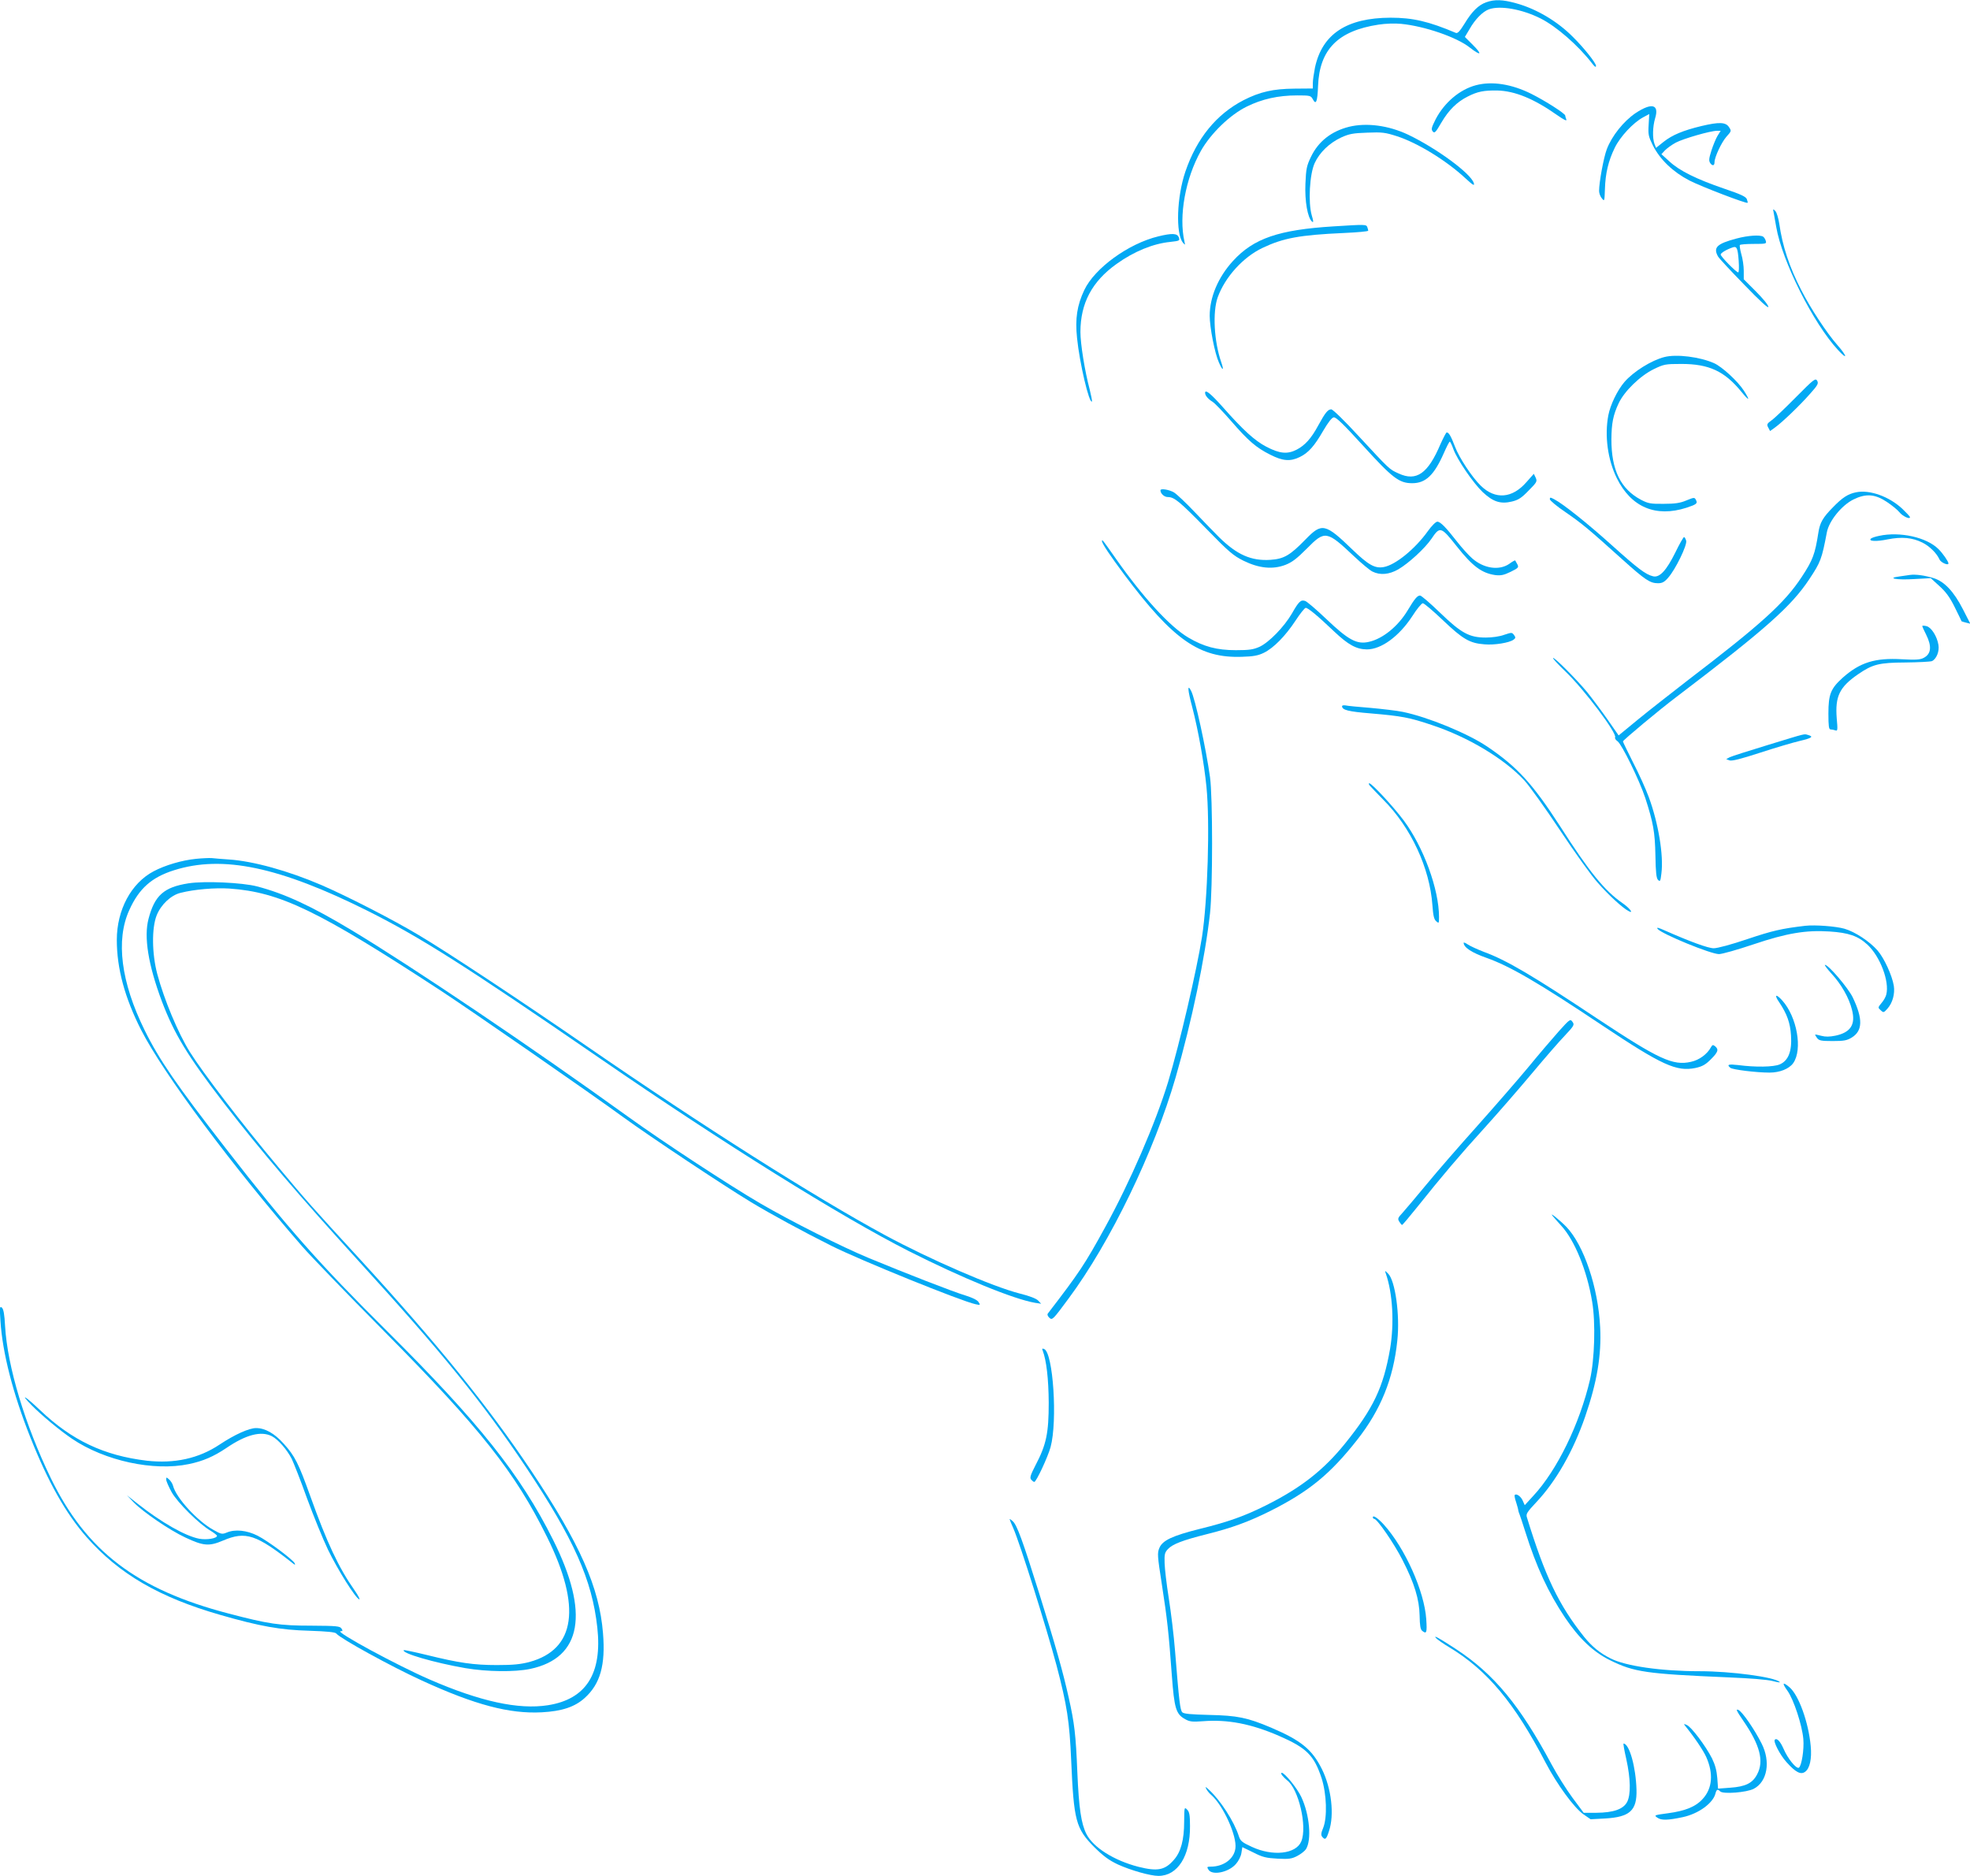<?xml version="1.0" standalone="no"?>
<!DOCTYPE svg PUBLIC "-//W3C//DTD SVG 20010904//EN"
 "http://www.w3.org/TR/2001/REC-SVG-20010904/DTD/svg10.dtd">
<svg version="1.0" xmlns="http://www.w3.org/2000/svg"
 width="1280pt" height="1219pt" viewBox="0 0 1280 1219"
 preserveAspectRatio="xMidYMid meet">
<g transform="translate(0,1219) scale(0.1,-0.1)"
fill="#03a9f4" stroke="none">
<path d="M9656 12175 c-50 -18 -92 -59 -141 -140 -29 -47 -44 -63 -55 -59
-177 75 -280 99 -425 99 -285 -1 -444 -106 -491 -324 -7 -36 -14 -82 -14 -101
l0 -35 -118 -1 c-141 -1 -226 -21 -332 -75 -176 -91 -304 -247 -378 -464 -56
-164 -64 -402 -16 -462 15 -17 15 -17 10 7 -38 166 6 410 107 590 64 113 189
234 297 287 101 50 206 73 328 73 84 0 89 -1 102 -25 21 -40 30 -16 34 86 9
237 129 359 393 399 45 7 107 9 147 5 153 -15 362 -87 446 -154 76 -59 84 -46
14 23 l-46 46 31 52 c35 62 84 112 124 127 72 27 216 2 337 -59 103 -52 243
-174 333 -290 18 -24 27 -30 27 -18 0 18 -77 116 -150 188 -101 102 -238 183
-370 219 -86 24 -139 26 -194 6z"/>
<path d="M9589 11636 c-105 -28 -204 -112 -261 -221 -27 -54 -30 -65 -19 -79
12 -14 19 -7 56 57 48 82 102 135 172 170 63 32 103 40 191 39 115 -3 238 -53
391 -161 43 -30 63 -40 58 -27 -4 10 -7 21 -7 25 0 13 -130 96 -220 141 -128
64 -256 84 -361 56z"/>
<path d="M10627 11455 c-78 -53 -154 -148 -187 -235 -20 -52 -50 -214 -50
-271 0 -15 8 -36 18 -48 17 -21 17 -20 20 61 3 101 22 182 64 268 35 72 119
162 183 197 l41 22 -4 -70 c-4 -64 -1 -76 28 -135 47 -92 131 -172 237 -227
78 -40 371 -152 378 -145 2 2 -1 12 -5 24 -6 16 -40 32 -147 68 -179 61 -292
117 -356 177 l-52 47 23 25 c13 13 44 36 70 50 49 26 225 77 268 77 l24 0 -20
-32 c-11 -18 -29 -62 -40 -96 -17 -54 -18 -67 -7 -83 14 -19 27 -16 27 7 0 33
46 130 77 165 33 37 34 38 17 63 -21 33 -65 34 -179 7 -120 -29 -189 -58 -245
-102 l-50 -40 -10 26 c-14 37 -12 112 4 166 28 91 -21 104 -127 34z"/>
<path d="M8765 11366 c-115 -29 -199 -95 -247 -195 -28 -58 -32 -78 -36 -174
-5 -113 14 -223 43 -247 10 -8 10 1 -2 41 -24 83 -14 267 19 339 32 70 96 131
173 167 51 23 76 28 169 31 97 4 117 1 192 -23 136 -44 321 -158 445 -273 51
-47 61 -52 55 -32 -18 62 -241 226 -427 315 -127 60 -270 79 -384 51z"/>
<path d="M11524 10810 c3 -14 10 -56 17 -95 38 -222 241 -627 402 -800 63 -68
60 -41 -4 32 -69 78 -177 242 -237 361 -76 148 -121 285 -141 427 -6 38 -17
75 -26 84 -15 15 -16 14 -11 -9z"/>
<path d="M8665 10719 c-356 -22 -520 -78 -654 -225 -96 -105 -151 -235 -151
-356 0 -75 33 -245 60 -304 24 -56 35 -55 15 2 -47 136 -57 326 -23 422 48
132 165 261 291 321 135 64 240 84 530 97 86 4 157 10 157 15 0 4 -3 14 -6 23
-7 18 -12 18 -219 5z"/>
<path d="M7526 10654 c-194 -47 -413 -206 -481 -349 -47 -100 -60 -185 -47
-311 16 -161 79 -430 97 -413 2 3 -5 38 -15 79 -32 120 -60 297 -60 372 0 187
75 329 235 443 113 81 237 132 349 143 61 7 63 8 55 30 -10 26 -43 28 -133 6z"/>
<path d="M11283 10640 c-128 -34 -153 -58 -120 -117 7 -12 83 -94 170 -183
104 -108 157 -156 157 -144 0 11 -36 55 -80 99 l-80 80 0 55 c0 31 -7 80 -16
109 -8 29 -12 56 -9 59 4 4 44 7 91 7 79 0 83 1 77 20 -3 11 -11 23 -17 27
-19 13 -99 8 -173 -12z m14 -144 c3 -42 2 -76 -3 -76 -13 0 -114 103 -114 116
0 10 38 33 80 47 25 8 31 -7 37 -87z"/>
<path d="M10815 9870 c-84 -21 -201 -94 -260 -162 -47 -55 -92 -149 -105 -217
-25 -133 -4 -288 55 -408 93 -189 253 -257 454 -192 64 21 72 28 61 49 -10 19
-11 19 -63 -2 -40 -17 -74 -22 -147 -22 -85 -1 -101 2 -147 26 -133 70 -193
193 -193 393 1 105 11 157 47 234 37 79 140 179 228 222 66 32 75 34 180 34
179 0 280 -47 389 -180 52 -64 60 -61 17 6 -39 61 -142 156 -194 179 -92 41
-244 60 -322 40z"/>
<path d="M11670 9610 c-69 -70 -140 -138 -159 -151 -30 -22 -33 -27 -22 -47
l12 -23 32 23 c46 33 159 141 226 217 52 58 58 69 48 87 -11 18 -21 11 -137
-106z"/>
<path d="M7830 9637 c0 -17 19 -40 50 -59 14 -9 68 -65 120 -125 112 -129 162
-172 254 -218 80 -41 130 -45 191 -15 56 27 95 71 152 170 33 56 56 86 69 88
15 2 64 -45 192 -186 190 -209 233 -242 318 -242 87 0 142 52 205 195 18 41
35 75 39 75 3 0 14 -22 23 -48 25 -69 129 -221 191 -280 67 -63 116 -79 190
-61 41 10 62 23 108 71 54 54 57 60 46 84 l-12 25 -48 -54 c-92 -106 -202
-115 -296 -24 -56 54 -141 182 -168 254 -26 68 -40 93 -54 93 -4 0 -22 -35
-41 -77 -81 -191 -156 -243 -271 -190 -62 28 -57 24 -262 245 -87 95 -166 172
-176 172 -22 0 -39 -21 -85 -105 -45 -84 -86 -129 -140 -157 -60 -31 -111 -26
-197 19 -76 40 -150 107 -286 261 -76 85 -112 114 -112 89z"/>
<path d="M7540 9004 c0 -21 24 -44 48 -44 42 0 75 -27 252 -208 146 -150 174
-173 240 -206 100 -49 189 -58 271 -27 44 17 74 40 140 106 118 120 129 118
309 -52 47 -44 99 -88 117 -97 50 -25 108 -20 168 14 67 39 173 136 216 199
55 82 62 80 164 -49 103 -130 162 -174 250 -187 36 -4 55 -1 100 21 51 25 54
29 44 49 -7 12 -13 23 -14 25 -2 2 -20 -8 -40 -23 -66 -44 -165 -29 -240 37
-24 21 -67 69 -96 106 -75 96 -110 132 -130 132 -10 0 -37 -27 -62 -62 -83
-116 -211 -220 -287 -233 -57 -10 -99 14 -202 113 -178 172 -199 176 -305 67
-102 -105 -141 -127 -229 -133 -124 -8 -217 33 -333 147 -31 31 -102 104 -158
163 -56 59 -117 117 -135 128 -30 18 -88 28 -88 14z"/>
<path d="M12060 8991 c-54 -11 -90 -35 -151 -98 -65 -66 -84 -99 -94 -163 -22
-141 -36 -179 -107 -287 -111 -170 -263 -308 -746 -677 -108 -84 -253 -197
-321 -253 l-124 -102 -73 105 c-40 57 -100 137 -132 177 -69 83 -214 229 -221
221 -3 -3 33 -42 80 -87 123 -118 338 -404 323 -429 -3 -5 4 -17 16 -25 28
-20 141 -251 180 -368 52 -161 63 -221 66 -374 2 -112 6 -147 17 -159 14 -13
16 -8 22 43 15 117 -20 327 -82 495 -19 52 -65 154 -102 225 -36 72 -66 133
-66 137 0 8 237 206 350 291 575 437 743 586 860 762 75 113 82 132 115 306
14 74 96 175 172 213 81 40 140 36 217 -15 33 -22 70 -52 82 -67 20 -26 69
-49 69 -33 0 5 -23 29 -50 55 -86 80 -212 125 -300 107z"/>
<path d="M10070 8946 c0 -8 46 -47 103 -85 107 -74 147 -107 370 -308 147
-132 178 -153 230 -153 27 0 42 8 66 36 47 53 124 211 117 240 -4 13 -10 24
-14 24 -4 0 -30 -45 -57 -101 -58 -117 -102 -164 -144 -154 -49 12 -99 50
-266 200 -160 144 -319 271 -377 301 -25 13 -28 13 -28 0z"/>
<path d="M12210 8708 c-25 -5 -49 -13 -54 -18 -18 -18 37 -20 109 -5 91 18
160 12 226 -21 46 -23 93 -69 111 -110 9 -20 58 -41 58 -25 0 12 -38 67 -65
93 -77 77 -251 115 -385 86z"/>
<path d="M7160 8674 c0 -16 54 -96 145 -218 318 -425 489 -544 765 -534 74 2
105 8 142 26 63 31 139 108 205 208 30 46 60 84 67 84 15 0 76 -50 184 -153
93 -88 145 -116 213 -117 94 0 210 85 296 217 29 46 60 83 68 83 8 0 67 -50
131 -111 128 -122 173 -149 269 -156 64 -6 162 10 189 30 14 10 15 15 3 31
-13 17 -15 17 -63 1 -29 -11 -78 -18 -120 -18 -107 0 -159 28 -298 162 -63 61
-121 111 -129 111 -18 0 -35 -20 -80 -95 -62 -104 -162 -186 -253 -206 -78
-18 -133 12 -277 149 -64 61 -126 114 -137 117 -28 9 -41 -3 -86 -82 -50 -86
-148 -187 -210 -216 -41 -18 -66 -22 -154 -22 -124 0 -209 23 -309 82 -119 70
-295 262 -471 513 -85 121 -90 128 -90 114z"/>
<path d="M12410 8454 c-14 -2 -45 -7 -69 -10 -86 -11 -18 -24 94 -17 l110 6
57 -52 c42 -38 68 -74 100 -139 24 -48 43 -88 43 -89 0 -1 13 -5 29 -9 l28 -7
-48 94 c-59 115 -120 180 -190 202 -57 18 -118 26 -154 21z"/>
<path d="M12490 8122 c0 -4 11 -29 25 -56 38 -76 33 -126 -16 -151 -22 -12
-52 -14 -141 -9 -175 10 -272 -20 -384 -119 -79 -71 -94 -108 -94 -234 0 -82
3 -103 14 -103 8 0 22 -3 31 -6 15 -6 16 2 9 79 -11 142 18 202 138 285 96 66
137 76 308 77 85 1 163 5 173 9 29 14 49 63 42 105 -9 56 -46 114 -77 122 -16
4 -28 4 -28 1z"/>
<path d="M7747 7593 c39 -150 77 -364 92 -517 23 -233 8 -733 -29 -974 -34
-216 -145 -693 -220 -942 -81 -266 -247 -650 -410 -946 -131 -239 -166 -292
-372 -560 -5 -7 0 -18 11 -28 18 -16 23 -11 122 123 274 368 558 957 698 1441
105 364 191 777 223 1065 18 161 18 756 0 885 -26 187 -97 513 -123 561 -25
48 -23 8 8 -108z"/>
<path d="M8720 7601 c0 -25 41 -35 188 -47 198 -17 249 -26 397 -76 235 -78
470 -219 600 -360 32 -35 136 -180 231 -323 95 -143 205 -297 246 -342 71 -81
161 -163 199 -183 38 -21 7 20 -40 52 -115 80 -214 201 -405 500 -179 277
-279 386 -475 518 -127 85 -382 190 -546 224 -39 8 -133 19 -210 26 -77 6
-150 13 -162 16 -13 2 -23 0 -23 -5z"/>
<path d="M11487 7349 c-125 -38 -238 -74 -249 -80 l-22 -12 21 -8 c15 -6 74 9
200 50 98 32 213 66 256 76 80 19 93 28 55 39 -29 7 0 15 -261 -65z"/>
<path d="M8900 7085 c7 -8 47 -50 89 -93 179 -180 301 -443 318 -684 5 -67 10
-91 24 -104 18 -16 19 -15 19 27 0 180 -101 455 -229 627 -66 89 -208 242
-224 242 -5 0 -4 -7 3 -15z"/>
<path d="M1273 6609 c-90 -9 -200 -41 -275 -81 -146 -77 -239 -251 -239 -446
0 -186 52 -377 159 -587 144 -282 593 -885 1046 -1405 55 -63 294 -311 531
-550 627 -633 852 -917 1060 -1339 224 -453 185 -729 -115 -811 -58 -15 -105
-20 -211 -20 -152 0 -247 14 -458 66 -78 19 -145 33 -147 31 -19 -19 198 -82
400 -117 141 -24 321 -26 421 -5 336 71 387 364 148 840 -211 422 -482 762
-1073 1350 -449 446 -653 677 -1051 1190 -321 413 -435 579 -529 770 -154 312
-189 586 -100 781 63 140 145 213 291 259 316 100 685 22 1260 -265 342 -172
631 -355 1509 -959 800 -551 1565 -1028 2005 -1251 344 -174 680 -312 820
-336 l40 -6 -20 21 c-13 13 -57 30 -118 45 -177 45 -583 221 -879 381 -451
244 -1186 710 -1933 1225 -419 289 -908 613 -1095 724 -160 96 -453 247 -630
324 -216 93 -446 157 -605 167 -44 3 -93 7 -110 9 -16 1 -63 -1 -102 -5z"/>
<path d="M1225 6450 c-160 -25 -220 -78 -260 -231 -31 -118 -2 -298 86 -534
81 -214 167 -356 405 -665 241 -312 497 -611 879 -1030 532 -583 804 -917
1083 -1335 311 -467 429 -731 463 -1041 33 -300 -73 -466 -321 -505 -192 -30
-441 25 -768 167 -210 91 -620 313 -579 314 14 0 15 3 6 17 -10 16 -31 18
-197 19 -204 0 -279 11 -537 79 -597 156 -924 405 -1155 880 -167 345 -282
725 -297 988 -4 77 -10 110 -21 120 -14 11 -15 1 -9 -88 13 -205 81 -471 194
-755 116 -292 230 -494 366 -649 212 -240 472 -391 868 -505 257 -74 391 -98
579 -103 116 -4 168 -9 175 -18 27 -33 356 -214 555 -305 346 -159 571 -218
780 -207 131 7 215 35 279 93 101 91 136 214 119 421 -24 298 -149 580 -468
1058 -277 414 -605 819 -1109 1370 -319 347 -347 379 -532 600 -243 290 -491
614 -576 750 -77 124 -166 338 -211 505 -35 132 -37 299 -4 382 28 70 93 131
155 146 90 23 224 34 317 28 329 -23 578 -143 1370 -661 190 -124 978 -670
1190 -825 179 -130 647 -441 830 -552 133 -80 335 -190 521 -283 187 -94 844
-360 937 -380 32 -7 33 -6 20 14 -8 13 -39 28 -83 42 -81 24 -396 147 -630
244 -174 72 -506 239 -705 355 -199 116 -627 396 -860 564 -634 457 -1406 977
-1795 1211 -259 156 -435 238 -615 285 -96 25 -340 36 -445 20z"/>
<path d="M11730 6174 c-154 -18 -214 -32 -375 -86 -106 -36 -196 -60 -220 -60
-37 0 -156 44 -319 116 -43 19 -55 22 -45 9 28 -33 345 -163 398 -163 20 0
122 29 226 64 214 72 339 93 492 83 124 -8 185 -29 246 -85 83 -77 145 -240
123 -325 -3 -14 -17 -39 -31 -55 -24 -29 -24 -30 -5 -47 18 -17 20 -16 44 11
33 37 49 96 41 148 -11 68 -64 182 -106 230 -52 59 -146 121 -215 141 -57 16
-190 26 -254 19z"/>
<path d="M9510 6063 c1 -30 53 -64 150 -98 152 -54 339 -163 750 -438 390
-260 483 -302 606 -277 45 10 65 21 100 56 47 47 53 64 28 85 -14 11 -18 10
-27 -6 -24 -45 -77 -84 -130 -95 -117 -27 -210 17 -606 279 -425 283 -593 382
-741 436 -41 16 -87 37 -102 47 -16 11 -28 16 -28 11z"/>
<path d="M11901 5862 c62 -67 113 -156 132 -233 25 -96 -8 -148 -107 -169 -39
-8 -66 -8 -92 -1 -21 6 -39 9 -40 8 -1 -1 4 -11 12 -22 13 -17 26 -20 102 -20
74 0 93 4 124 23 71 44 73 121 6 261 -29 60 -157 211 -180 211 -6 0 14 -26 43
-58z"/>
<path d="M11561 5676 c50 -75 71 -133 76 -215 7 -102 -17 -164 -74 -188 -41
-17 -156 -19 -270 -4 -63 7 -75 3 -50 -18 15 -12 169 -31 254 -31 67 0 127 24
154 61 63 89 25 302 -72 409 -41 45 -53 36 -18 -14z"/>
<path d="M10128 5488 c-41 -46 -130 -150 -198 -233 -68 -82 -217 -253 -330
-380 -113 -126 -262 -297 -330 -380 -68 -82 -139 -166 -157 -186 -31 -33 -33
-39 -21 -58 7 -11 15 -21 18 -21 3 0 46 51 95 112 163 204 279 341 440 518 87
96 226 256 308 354 83 99 179 210 215 247 60 64 63 70 49 89 -14 20 -17 18
-89 -62z"/>
<path d="M10087 4290 c6 -8 32 -37 57 -65 87 -94 168 -292 201 -494 23 -136
16 -374 -14 -506 -67 -287 -213 -588 -369 -756 l-55 -60 -13 29 c-11 27 -41
49 -52 37 -3 -3 1 -24 9 -47 7 -23 14 -47 14 -53 1 -5 4 -17 8 -25 3 -8 21
-60 38 -115 71 -226 149 -394 258 -557 91 -135 183 -223 293 -277 156 -77 234
-88 768 -111 145 -6 256 -15 289 -24 30 -8 50 -11 45 -6 -34 32 -316 70 -520
70 -249 0 -481 33 -579 83 -70 35 -121 77 -172 140 -165 207 -254 393 -372
777 -7 22 1 34 59 96 129 136 242 334 319 557 78 226 107 400 98 582 -13 260
-106 534 -220 653 -42 43 -113 100 -90 72z"/>
<path d="M9004 3915 c45 -128 56 -324 28 -490 -44 -252 -109 -388 -293 -616
-139 -172 -286 -287 -509 -399 -141 -71 -250 -110 -434 -155 -179 -45 -243
-75 -263 -124 -14 -33 -13 -50 16 -236 35 -225 45 -317 65 -593 16 -215 27
-251 87 -284 29 -16 46 -18 114 -13 162 13 315 -17 495 -95 179 -78 228 -126
277 -275 33 -103 38 -255 10 -324 -14 -33 -15 -46 -6 -57 19 -23 27 -17 44 37
36 106 16 278 -46 403 -64 128 -135 186 -329 269 -156 66 -220 79 -404 83
-118 3 -164 7 -174 17 -14 14 -21 72 -47 397 -8 102 -27 257 -41 345 -14 88
-26 190 -27 227 -2 58 1 70 22 92 30 32 95 57 250 96 165 41 276 82 416 152
250 126 387 238 562 460 154 195 237 400 262 647 18 166 -14 391 -60 435 -21
21 -22 21 -15 1z"/>
<path d="M6775 3413 c24 -63 38 -182 39 -338 0 -197 -15 -272 -86 -407 -33
-64 -38 -81 -28 -93 7 -8 16 -15 20 -15 13 0 88 161 106 226 46 169 17 615
-42 638 -12 5 -15 2 -9 -11z"/>
<path d="M205 3059 c65 -66 184 -165 264 -219 212 -143 529 -212 758 -164 92
19 161 49 243 104 129 88 227 113 297 77 40 -21 97 -86 128 -146 13 -27 59
-143 100 -258 42 -114 103 -264 136 -333 63 -130 178 -314 203 -323 8 -3 -6
24 -31 60 -103 147 -178 307 -287 611 -76 212 -100 261 -173 341 -60 67 -121
101 -179 101 -46 0 -139 -42 -237 -107 -136 -91 -294 -125 -473 -105 -278 33
-487 132 -693 328 -97 92 -136 115 -56 33z"/>
<path d="M1080 2575 c0 -10 16 -46 35 -81 38 -68 179 -208 253 -251 23 -14 42
-29 42 -33 0 -17 -67 -28 -116 -19 -89 17 -246 106 -399 227 l-70 55 44 -46
c60 -62 232 -180 335 -228 119 -56 155 -58 245 -20 148 63 216 40 459 -152 9
-7 11 -6 7 4 -10 23 -174 146 -242 180 -70 35 -145 43 -200 20 -29 -12 -36
-11 -84 16 -105 57 -245 209 -265 289 -3 12 -14 30 -25 40 -18 16 -19 16 -19
-1z"/>
<path d="M8920 2330 c0 -5 4 -10 9 -10 19 0 129 -160 183 -266 78 -152 110
-257 112 -364 1 -62 5 -88 16 -97 29 -24 33 -13 27 75 -12 181 -138 462 -275
614 -39 43 -72 65 -72 48z"/>
<path d="M6560 2318 c0 -3 11 -30 24 -59 45 -104 211 -631 281 -892 68 -259
84 -362 95 -617 17 -392 30 -442 150 -563 61 -60 95 -85 154 -113 84 -38 210
-74 263 -74 125 0 207 130 205 324 0 72 -4 92 -19 107 -18 18 -18 16 -19 -79
0 -117 -21 -197 -67 -248 -58 -67 -106 -76 -230 -45 -159 41 -294 126 -338
213 -34 67 -49 168 -59 401 -10 247 -19 320 -56 485 -38 171 -85 336 -190 672
-110 351 -146 450 -174 475 -11 10 -20 16 -20 13z"/>
<path d="M9329 1547 c7 -9 48 -38 90 -63 245 -148 423 -362 624 -749 74 -141
183 -290 244 -334 l48 -33 93 5 c162 9 209 52 205 187 -4 147 -46 298 -84 300
-3 0 5 -46 18 -102 28 -128 30 -230 5 -278 -25 -47 -89 -69 -200 -70 l-82 0
-73 98 c-39 53 -101 151 -136 217 -206 384 -374 587 -621 749 -110 72 -147 92
-131 73z"/>
<path d="M11614 1203 c41 -58 95 -223 103 -313 6 -69 -11 -175 -29 -187 -17
-9 -72 59 -99 122 -22 50 -44 73 -57 60 -12 -11 33 -98 75 -145 60 -67 93 -84
121 -64 31 21 45 85 37 168 -14 154 -78 331 -138 382 -45 38 -50 28 -13 -23z"/>
<path d="M11327 1008 c108 -157 136 -262 90 -348 -30 -58 -76 -80 -175 -87
l-79 -6 -5 69 c-4 50 -14 86 -35 129 -41 80 -132 201 -162 215 -20 9 -22 9
-14 -2 64 -79 120 -163 139 -205 48 -108 40 -204 -22 -272 -45 -51 -114 -79
-227 -94 -90 -12 -91 -13 -68 -29 26 -18 67 -17 166 4 101 22 195 90 211 153
7 27 14 31 31 14 19 -19 172 -7 218 17 88 46 111 176 51 294 -46 92 -125 206
-150 218 -20 9 -14 -4 31 -70z"/>
<path d="M8331 653 c8 -10 22 -24 31 -31 76 -56 133 -302 93 -398 -34 -82
-185 -99 -322 -35 -63 29 -74 38 -84 70 -31 96 -119 232 -194 301 -23 21 -26
22 -17 5 5 -11 20 -29 33 -40 78 -69 167 -267 156 -346 -9 -69 -77 -119 -161
-119 -24 0 -25 -2 -14 -20 25 -39 131 -17 178 37 17 19 33 50 36 72 l6 38 72
-35 c60 -31 84 -36 157 -40 73 -4 92 -1 127 17 23 12 49 32 57 44 39 60 24
226 -30 340 -26 56 -108 157 -127 157 -6 0 -4 -8 3 -17z"/>
</g>
</svg>
